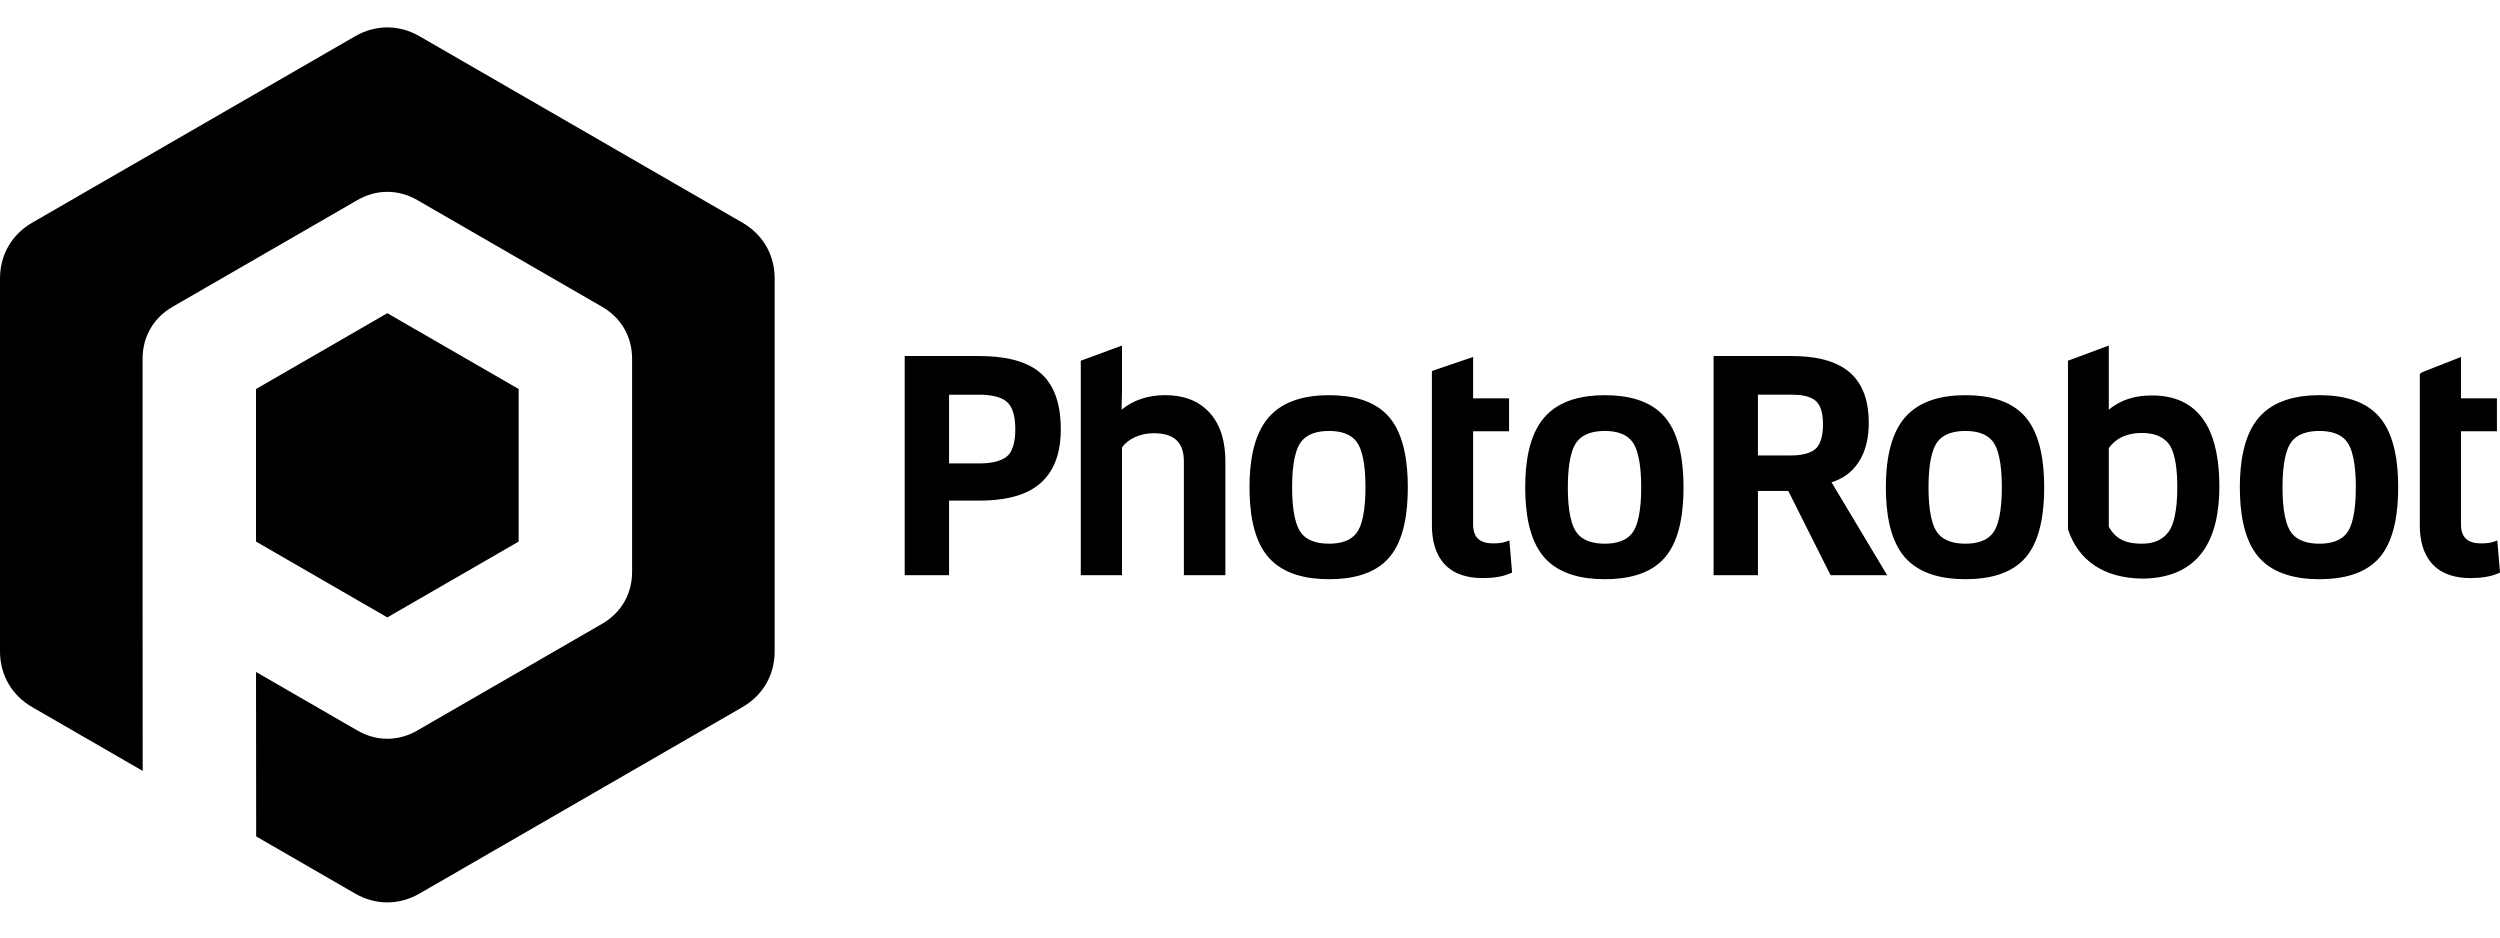 <?xml version="1.0" encoding="utf-8"?>
<!-- Generator: Adobe Illustrator 15.0.0, SVG Export Plug-In  -->
<!DOCTYPE svg PUBLIC "-//W3C//DTD SVG 1.1//EN" "http://www.w3.org/Graphics/SVG/1.1/DTD/svg11.dtd">
<svg version="1.1"
	 xmlns="http://www.w3.org/2000/svg" xmlns:xlink="http://www.w3.org/1999/xlink" xmlns:a="http://ns.adobe.com/AdobeSVGViewerExtensions/3.0/"
	 x="0px" y="0px" width="160px" height="60px" viewBox="0 -1.753 160 60"
	 overflow="visible" enable-background="new 0 -1.753 160 60" xml:space="preserve">
<defs>
</defs>
<path fill-rule="evenodd" clip-rule="evenodd" d="M26.852,0.568l20.664,11.93c1.311,0.757,2.062,2.057,2.062,3.572V39.93
	c0,1.516-0.75,2.815-2.062,3.572L26.852,55.433c-1.312,0.757-2.814,0.757-4.125,0l-6.332-3.655l-0.01-10.525l6.49,3.747
	c1.218,0.704,2.612,0.704,3.831,0l11.831-6.831c1.218-0.703,1.917-1.911,1.917-3.317V21.2c0-1.407-0.698-2.613-1.917-3.317
	l-11.831-6.831c-1.219-0.703-2.613-0.703-3.831,0l-11.832,6.831c-1.218,0.704-1.917,1.91-1.917,3.317v6.818v6.968v2.078
	l0.006,10.521l-7.069-4.082C0.751,42.745,0,41.445,0,39.93V16.07c0-1.515,0.751-2.815,2.062-3.572l20.664-11.93
	C24.038-0.189,25.54-0.189,26.852,0.568 M33.193,23.144l-8.404-4.853l-8.404,4.853v4.874v4.89l8.404,4.853l8.404-4.853V23.144z"/>
<path fill-rule="evenodd" clip-rule="evenodd" d="M146.619,26.574c-0.478,0.689-0.538,2.053-0.538,2.862
	c0,0.812,0.06,2.174,0.538,2.862c0.412,0.592,1.141,0.745,1.825,0.745c0.678,0,1.397-0.156,1.798-0.744
	c0.472-0.689,0.53-2.056,0.53-2.863c0-0.809-0.059-2.174-0.53-2.863c-0.4-0.588-1.12-0.745-1.798-0.745
	C147.765,25.828,147.03,25.982,146.619,26.574 M134.963,26.927v5.035c0.506,0.901,1.255,1.081,2.129,1.081
	c0.666,0,1.272-0.193,1.682-0.74c0.511-0.683,0.571-2.069,0.571-2.885c0-0.772-0.054-2.136-0.551-2.773
	c-0.418-0.536-1.071-0.688-1.722-0.688C136.214,25.957,135.473,26.224,134.963,26.927 M123.964,26.574
	c-0.479,0.69-0.539,2.053-0.539,2.862c0,0.812,0.061,2.172,0.539,2.862c0.412,0.593,1.143,0.745,1.826,0.745
	c0.676,0,1.396-0.155,1.798-0.744c0.472-0.689,0.529-2.056,0.529-2.863c0-0.809-0.058-2.173-0.529-2.863
	c-0.402-0.589-1.122-0.745-1.798-0.745C125.11,25.828,124.375,25.981,123.964,26.574 M112.507,23.508v3.887h2.109
	c0.51,0,1.198-0.068,1.593-0.434c0.393-0.364,0.462-1.064,0.462-1.565c0-0.481-0.068-1.125-0.443-1.475
	c-0.38-0.352-1.046-0.414-1.538-0.414H112.507z M100.882,26.574c-0.481,0.691-0.54,2.051-0.54,2.862c0,0.812,0.058,2.171,0.54,2.862
	c0.412,0.594,1.141,0.745,1.825,0.745c0.678,0,1.395-0.153,1.798-0.744c0.473-0.691,0.531-2.056,0.531-2.863
	c0-0.809-0.059-2.171-0.531-2.863c-0.403-0.591-1.12-0.745-1.798-0.745C102.025,25.828,101.293,25.981,100.882,26.574
	 M83.234,26.574c-0.481,0.691-0.538,2.051-0.538,2.862c0,0.812,0.059,2.171,0.538,2.862c0.414,0.594,1.142,0.745,1.828,0.745
	c0.677,0,1.392-0.153,1.797-0.744c0.473-0.692,0.53-2.054,0.53-2.863c0-0.809-0.058-2.17-0.53-2.863
	c-0.405-0.591-1.12-0.745-1.797-0.745C84.377,25.828,83.649,25.979,83.234,26.574 M60.74,23.508v4.398h1.912
	c0.571,0,1.354-0.069,1.805-0.463c0.45-0.393,0.522-1.181,0.522-1.736c0-0.559-0.077-1.318-0.516-1.72
	c-0.445-0.41-1.239-0.479-1.812-0.479H60.74z M157.504,25.847v5.965c0,0.855,0.452,1.212,1.286,1.212
	c0.273,0,0.583-0.022,0.842-0.117l0.194-0.072L160,34.891l-0.104,0.045c-0.543,0.243-1.193,0.308-1.782,0.308
	c-0.893,0-1.799-0.209-2.428-0.883c-0.628-0.673-0.819-1.599-0.819-2.494v-9.69l0.157-0.11l2.479-0.973v2.646h2.3v2.108H157.504z
	 M153.484,29.436c0,1.463-0.197,3.338-1.19,4.49c-0.948,1.099-2.461,1.39-3.85,1.39c-1.401,0-2.912-0.3-3.876-1.398
	c-1.01-1.152-1.218-3.007-1.218-4.481c0-1.484,0.215-3.319,1.228-4.481c0.965-1.106,2.457-1.417,3.866-1.417
	c1.396,0,2.905,0.298,3.85,1.408C153.283,26.108,153.484,27.967,153.484,29.436 M134.963,24.471c0.788-0.665,1.72-0.915,2.767-0.915
	c3.451,0,4.309,2.85,4.309,5.824c0,3.36-1.242,5.843-4.883,5.898c-2.555-0.02-4.156-1.19-4.806-3.157V21.334l2.613-0.973V24.471z
	 M130.828,29.436c0,1.463-0.194,3.337-1.188,4.49c-0.95,1.1-2.462,1.39-3.85,1.39c-1.403,0-2.911-0.299-3.875-1.398
	c-1.013-1.153-1.22-3.007-1.22-4.481c0-1.484,0.215-3.318,1.229-4.481c0.964-1.107,2.455-1.417,3.866-1.417
	c1.396,0,2.902,0.297,3.85,1.408C130.629,26.109,130.828,27.966,130.828,29.436 M117.217,29.113l3.561,5.946h-3.622l-2.706-5.393
	h-1.942v5.393h-2.838V21.033h5.003c1.253,0,2.717,0.196,3.703,1.042c0.945,0.814,1.225,2.03,1.225,3.228
	c0,0.891-0.164,1.796-0.665,2.546C118.513,28.483,117.929,28.896,117.217,29.113 M107.745,29.436c0,1.464-0.193,3.335-1.19,4.49
	c-0.949,1.102-2.458,1.39-3.848,1.39c-1.403,0-2.909-0.297-3.876-1.398c-1.014-1.154-1.217-3.006-1.217-4.481
	c0-1.484,0.21-3.317,1.227-4.481c0.967-1.109,2.455-1.417,3.866-1.417c1.396,0,2.901,0.295,3.849,1.408
	C107.548,26.11,107.745,27.966,107.745,29.436 M94.279,25.847v5.965c0,0.856,0.45,1.212,1.285,1.212
	c0.272,0,0.583-0.022,0.843-0.117l0.194-0.072l0.172,2.056l-0.103,0.045c-0.543,0.243-1.193,0.308-1.782,0.308
	c-0.893,0-1.798-0.208-2.429-0.883c-0.629-0.674-0.817-1.598-0.817-2.494v-9.69l0.001-0.186l2.636-0.897v2.646h2.301v2.108H94.279z
	 M90.1,29.436c0,1.465-0.193,3.334-1.19,4.49c-0.949,1.103-2.458,1.39-3.847,1.39c-1.405,0-2.91-0.296-3.877-1.398
	c-1.014-1.155-1.218-3.005-1.218-4.481c0-1.485,0.21-3.316,1.228-4.481c0.966-1.11,2.454-1.417,3.867-1.417
	c1.396,0,2.899,0.294,3.847,1.408C89.902,26.111,90.1,27.965,90.1,29.436 M71.808,26.888v8.172H69.17V21.334l2.638-0.973v2.918
	l-0.03,1.189c0.798-0.651,1.75-0.931,2.795-0.931c1.086,0,2.098,0.301,2.841,1.122c0.772,0.851,1.01,1.993,1.01,3.113v7.287h-2.656
	v-7.287c0-1.275-0.689-1.799-1.926-1.799c-0.431,0-0.848,0.083-1.239,0.268C72.291,26.393,72.005,26.6,71.808,26.888 M60.74,30.288
	v4.771h-2.839V21.033h4.751c1.331,0,2.961,0.194,3.991,1.13c0.989,0.898,1.249,2.282,1.249,3.562c0,1.266-0.298,2.534-1.268,3.416
	c-1.034,0.941-2.631,1.146-3.972,1.146H60.74z"/>
</svg>
